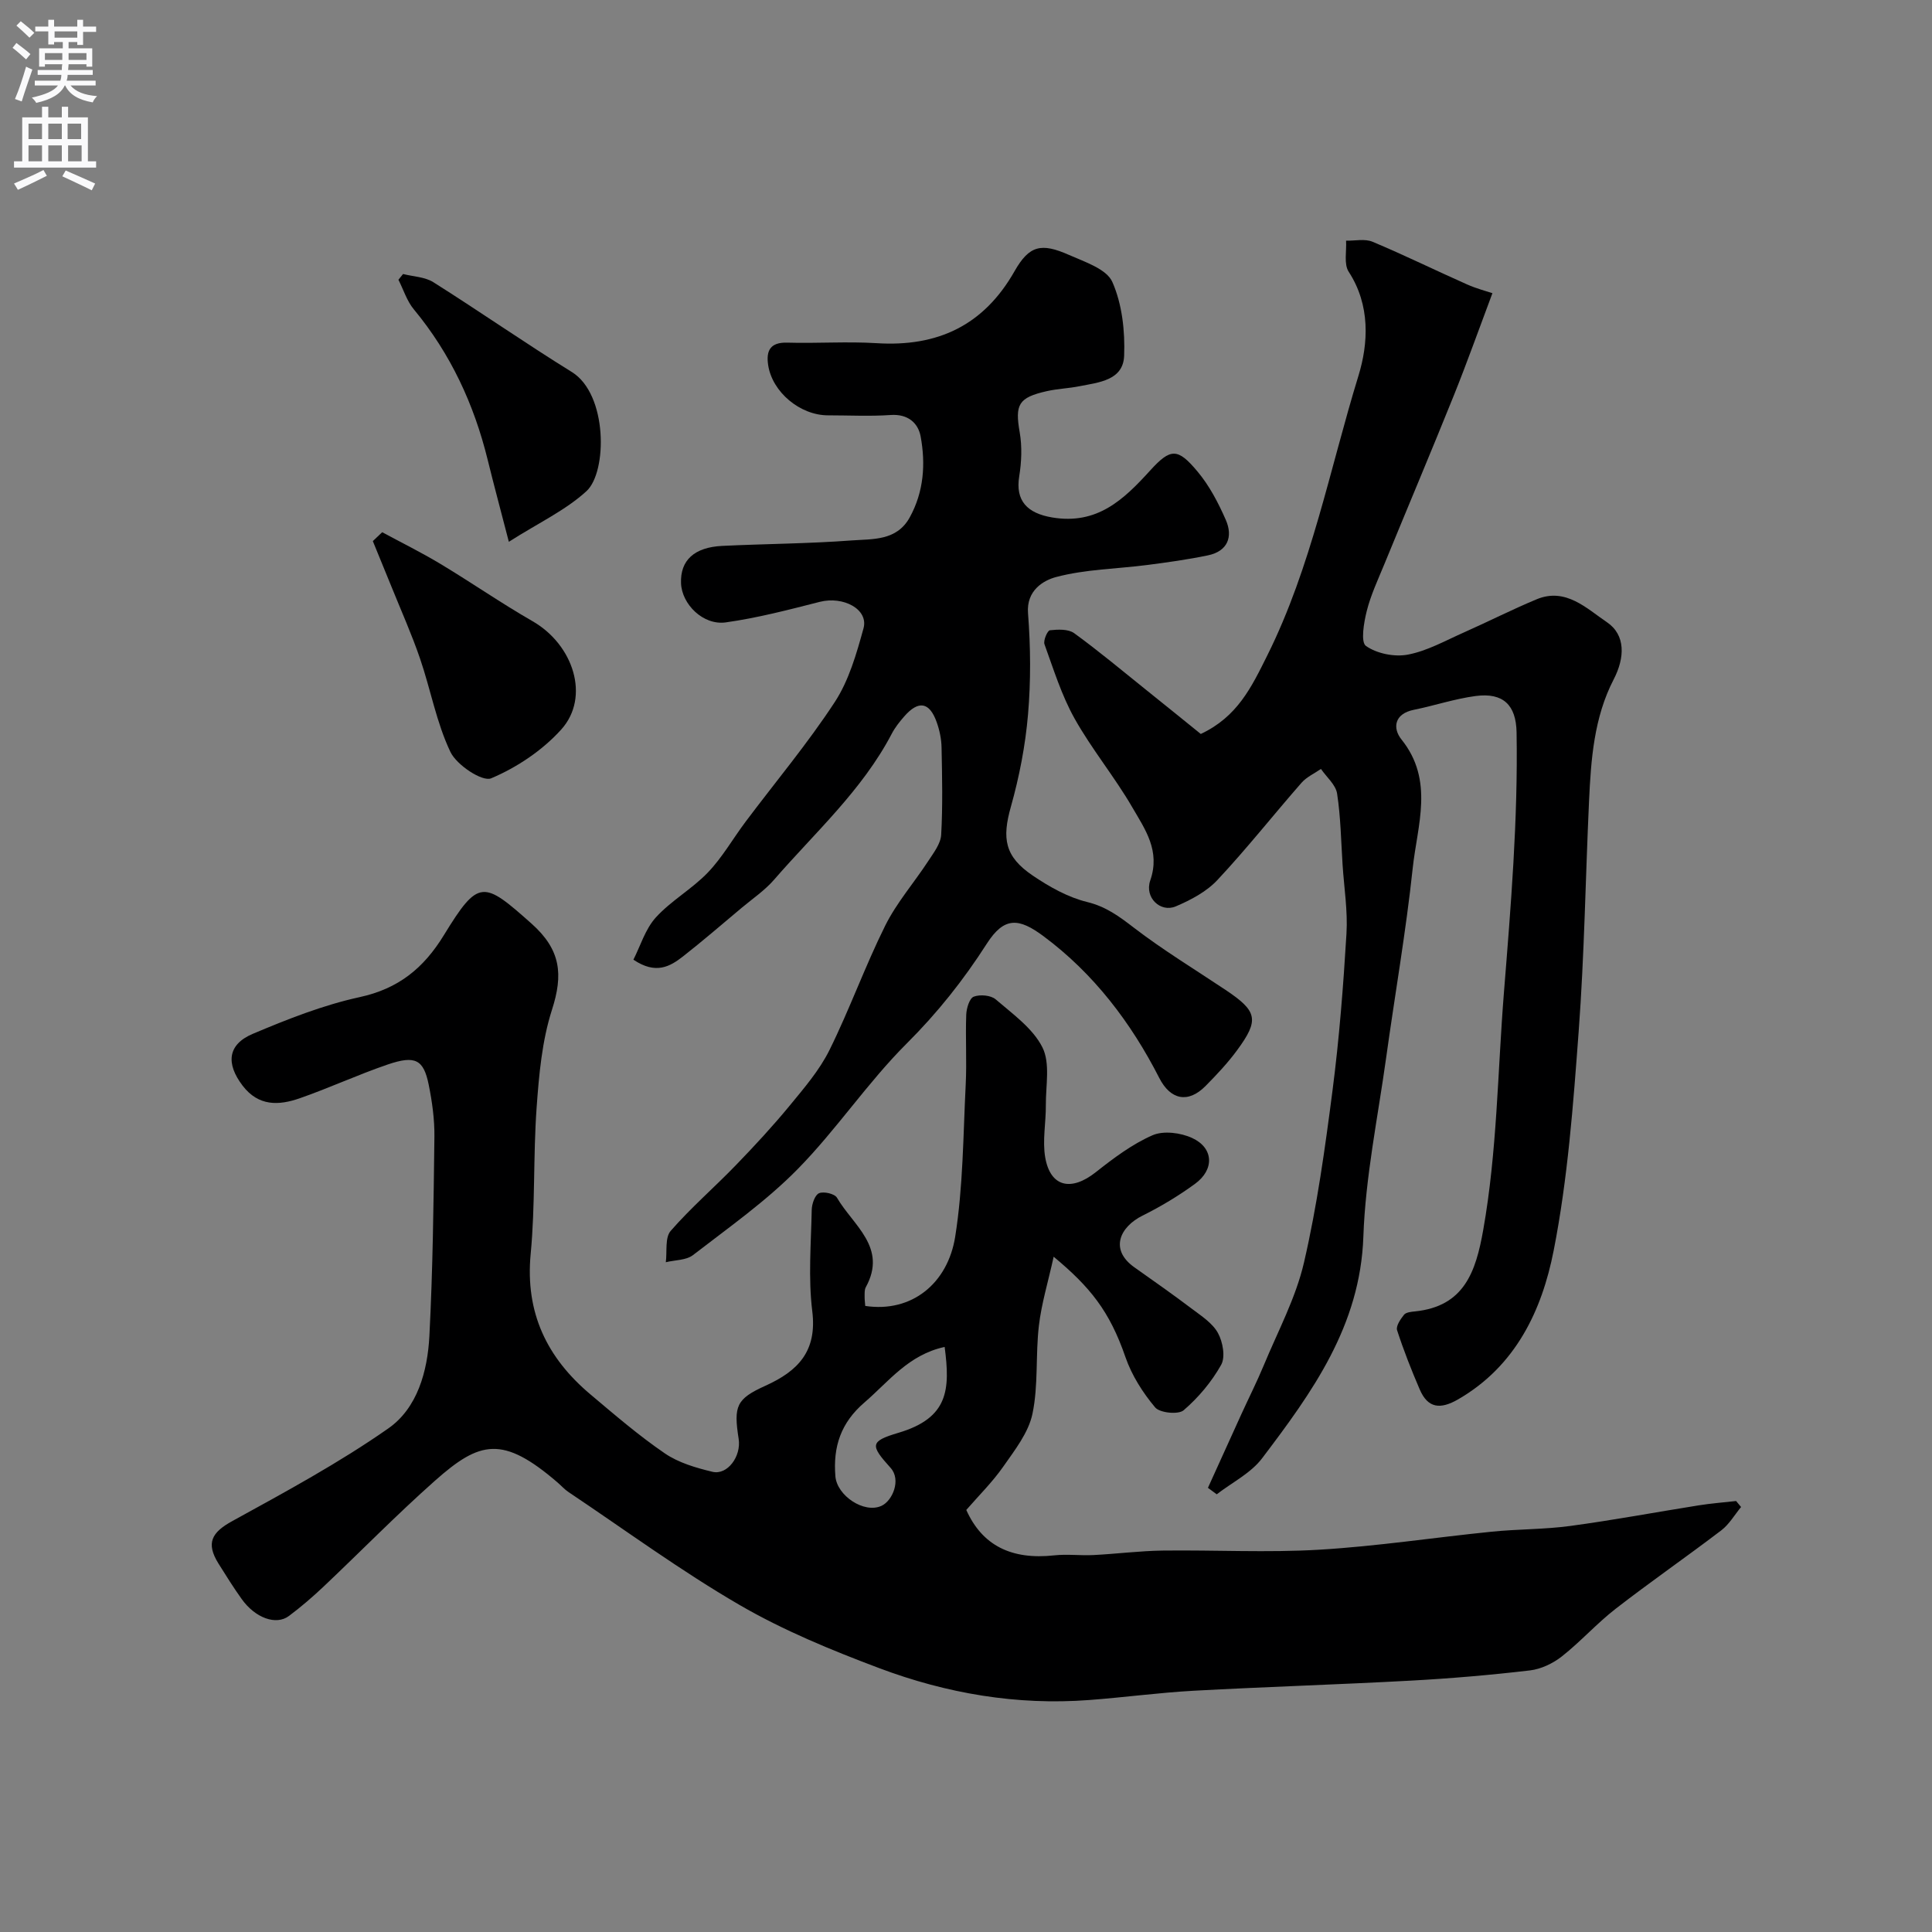<svg enable-background="new 0 0 400 400" viewBox="0 0 400 400" xmlns="http://www.w3.org/2000/svg"><rect x="0" y="0" width="400" height="400" fill="#808080" stroke="none"/><g fill="#000001"><path d="m218.15 260.19c-1.16 5.27-2.53 9.73-3.06 14.29-.71 6.05-.09 12.33-1.33 18.23-.82 3.91-3.65 7.51-6.04 10.93-2.25 3.22-5.1 6.03-7.66 8.98 3.3 7.36 9.34 10.37 18.22 9.4 2.66-.29 5.38.07 8.06-.06 4.78-.24 9.55-.86 14.33-.93 10.83-.14 21.69.46 32.48-.18 11.93-.71 23.8-2.53 35.7-3.73 5.41-.55 10.9-.46 16.28-1.19 8.88-1.2 17.7-2.85 26.55-4.26 2.57-.41 5.17-.61 7.76-.9.34.41.69.83 1.03 1.24-1.35 1.63-2.45 3.57-4.08 4.82-7.23 5.51-14.72 10.69-21.9 16.26-3.9 3.03-7.24 6.79-11.12 9.85-1.84 1.45-4.31 2.63-6.61 2.9-8.15.96-16.35 1.66-24.55 2.11-15.02.82-30.07 1.28-45.09 2.1-7.22.4-14.4 1.38-21.61 1.92-14.99 1.14-29.54-1.36-43.48-6.6-9.89-3.72-19.8-7.79-28.91-13.08-12.21-7.09-23.65-15.5-35.41-23.37-.82-.55-1.49-1.31-2.24-1.96-11.41-9.83-16.12-8.64-25.42-.39-7.94 7.04-15.37 14.65-23.08 21.94-2.27 2.14-4.65 4.19-7.15 6.06-2.65 1.99-6.96.43-9.77-3.49-1.7-2.38-3.26-4.87-4.81-7.35-2.66-4.27-1.42-6.46 2.86-8.81 10.97-6.03 22.05-12.02 32.28-19.17 6.04-4.21 8.14-11.85 8.52-19.14.71-13.74.87-27.51 1.04-41.28.04-3.58-.47-7.23-1.18-10.75-1.06-5.22-2.78-6.13-8.48-4.19-6.15 2.1-12.07 4.85-18.21 6.99-4.32 1.51-8.54 1.72-11.85-2.62-3.46-4.55-3.13-8.5 2.13-10.72 7.17-3.03 14.53-5.94 22.09-7.59 8.05-1.75 13.25-5.97 17.45-12.82 7.2-11.75 8.17-11.29 18.16-2.4 6.1 5.43 6.57 10.55 4.23 17.83-2.07 6.44-2.69 13.46-3.18 20.27-.72 10.07-.27 20.24-1.23 30.28-1.16 12.18 3.37 21.51 12.38 29.09 5.01 4.22 10 8.52 15.4 12.21 2.84 1.94 6.44 2.99 9.86 3.81 3.09.74 5.99-3.2 5.42-6.82-1.06-6.8-.51-8.26 5.55-11 6.77-3.06 10.72-7.16 9.69-15.45-.85-6.89-.25-13.98-.11-20.97.02-1.21.66-3.08 1.52-3.44.98-.41 3.23.11 3.71.94 3.31 5.71 10.51 10.27 5.96 18.53-.29.53-.23 1.29-.24 1.95-.01.65.09 1.3.13 1.92 9.64 1.45 17.08-4.68 18.62-14.32 1.65-10.36 1.65-20.99 2.18-31.51.24-4.82-.07-9.67.11-14.49.05-1.31.67-3.37 1.55-3.71 1.3-.5 3.55-.3 4.55.56 3.52 3.03 7.68 5.98 9.67 9.93 1.65 3.29.68 7.94.71 11.98.03 3.61-.73 7.32-.13 10.81 1.07 6.15 5.38 7.09 10.47 3.06 3.66-2.89 7.51-5.79 11.73-7.64 2.27-1 5.84-.54 8.22.56 4.46 2.05 4.66 6.52.61 9.48-3.41 2.49-7.09 4.71-10.88 6.59-4.63 2.3-6.94 6.99-1.68 10.71 4 2.83 8.01 5.64 11.91 8.59 1.96 1.48 4.26 2.96 5.38 5 1.01 1.83 1.58 4.96.67 6.59-1.97 3.52-4.71 6.78-7.77 9.41-1.09.94-4.94.55-5.9-.59-2.56-3.05-4.84-6.64-6.14-10.39-3.3-9.6-7.37-14.57-14.87-20.81zm-22.57 18.68c-7.49 1.61-11.57 7.17-16.62 11.51-4.87 4.19-6.51 9.14-6 15.28.33 4 5.93 7.76 9.54 6.11 2.29-1.05 4.12-5.39 1.89-7.86-4.24-4.7-4.32-5.5 1.61-7.26 10.42-3.09 10.73-8.98 9.58-17.78z"/><path d="m308.99 60.7c-2.85 7.6-5.26 14.38-7.94 21.05-4.73 11.75-9.66 23.42-14.47 35.14-1.3 3.16-2.77 6.29-3.6 9.58-.61 2.41-1.3 6.48-.17 7.27 2.26 1.59 5.91 2.32 8.68 1.79 3.99-.76 7.74-2.88 11.53-4.56 5.07-2.25 10.02-4.77 15.14-6.9 6.02-2.5 10.39 1.96 14.52 4.74 3.93 2.65 3.73 7.38 1.42 11.84-4.09 7.9-4.71 16.59-5.11 25.27-.73 15.86-.96 31.76-2.14 47.59-1.13 15.19-2.25 30.5-5.18 45.41-2.43 12.37-7.85 23.92-19.8 30.81-3.65 2.1-6.24 1.87-7.93-2.06-1.73-4.02-3.34-8.11-4.69-12.27-.27-.85.71-2.29 1.44-3.2.42-.51 1.49-.61 2.29-.69 10.18-1.05 12.57-8.22 14.1-16.83 2.89-16.3 2.98-32.76 4.29-49.15 1.44-17.98 2.93-35.87 2.62-53.91-.1-5.61-2.73-8.27-8.46-7.52-4.32.57-8.53 1.99-12.82 2.86-4.06.82-4.42 3.81-2.55 6.14 6.81 8.48 3.28 17.73 2.33 26.62-1.4 13.15-3.69 26.21-5.51 39.32-1.71 12.32-4.28 24.62-4.71 36.99-.64 18.5-10.61 32.23-20.98 45.91-2.34 3.08-6.21 4.99-9.38 7.44-.61-.45-1.21-.89-1.82-1.34 2.31-5.1 4.62-10.19 6.94-15.29 1.54-3.38 3.22-6.7 4.64-10.12 2.91-7.02 6.6-13.89 8.3-21.21 2.72-11.73 4.37-23.74 5.92-35.7 1.39-10.74 2.23-21.56 2.88-32.38.29-4.72-.49-9.51-.8-14.26-.32-4.93-.39-9.91-1.14-14.78-.28-1.83-2.18-3.4-3.34-5.1-1.35.94-2.97 1.66-4.02 2.86-5.85 6.68-11.36 13.67-17.42 20.14-2.26 2.42-5.52 4.14-8.63 5.46-3.13 1.33-6.51-1.8-5.27-5.38 2.13-6.13-1.07-10.57-3.69-15.08-3.67-6.34-8.42-12.07-11.99-18.45-2.68-4.79-4.34-10.17-6.22-15.36-.28-.78.61-2.84 1.12-2.9 1.66-.18 3.8-.28 5.02.6 5.16 3.75 10.06 7.86 15.05 11.86 3.82 3.06 7.62 6.14 11.17 9.01 7.57-3.56 10.47-9.63 13.75-16.22 9.18-18.44 12.93-38.54 18.89-57.93 2.06-6.7 2.5-14.62-2.02-21.55-1.03-1.59-.41-4.26-.54-6.43 1.83.04 3.89-.44 5.47.22 6.59 2.76 13.01 5.92 19.54 8.82 2.04.91 4.21 1.46 5.29 1.83z"/><path d="m131.14 198.69c1.45-2.85 2.46-6.34 4.65-8.75 3.17-3.48 7.5-5.89 10.77-9.3 2.99-3.12 5.18-7.01 7.8-10.5 6.18-8.24 12.83-16.17 18.46-24.77 2.94-4.49 4.51-10.02 5.96-15.28 1.08-3.94-4.17-6.73-9.07-5.48-6.43 1.64-12.89 3.33-19.45 4.25-4.68.65-9.1-3.76-9.26-8.11-.18-4.72 2.71-7.45 8.55-7.73 8.93-.43 17.88-.46 26.79-1.13 4.34-.32 9.32.12 12.01-4.77 2.92-5.3 3.31-11.04 2.26-16.75-.52-2.81-2.65-4.69-6.19-4.45-4.31.3-8.66.07-12.99.07-5.77 0-11.54-4.8-12.39-10.4-.45-2.96.4-4.75 3.95-4.65 6.16.18 12.35-.27 18.49.11 12.63.8 22.18-3.65 28.57-14.9 3.05-5.36 5.53-5.92 11.3-3.36 3.26 1.44 7.77 2.91 8.95 5.59 2.03 4.6 2.64 10.18 2.44 15.29-.2 5.09-5.25 5.5-9.23 6.29-2.23.45-4.54.52-6.76 1.02-5.94 1.33-6.63 2.8-5.63 8.54.51 2.94.38 6.12-.1 9.09-.83 5.1 1.68 7.65 6.8 8.52 9.33 1.57 14.8-3.66 20.3-9.71 4.24-4.67 5.71-4.7 9.8.19 2.46 2.93 4.32 6.49 5.87 10.03 1.53 3.5.39 6.49-3.7 7.34-4.14.86-8.34 1.45-12.53 1.99-6.33.82-12.85.88-18.95 2.51-2.53.68-6.14 2.73-5.77 7.48.54 6.96.6 14.02 0 20.97-.55 6.43-1.8 12.88-3.55 19.1-1.85 6.56-1.31 10.3 4.53 14.25 3.44 2.33 7.29 4.5 11.26 5.47 3.9.95 6.62 2.97 9.65 5.3 6.07 4.66 12.65 8.65 19.02 12.91 6.59 4.4 7.01 6.19 2.37 12.49-1.94 2.64-4.22 5.06-6.53 7.4-3.6 3.64-7.26 2.87-9.57-1.66-5.87-11.5-13.6-21.65-23.96-29.35-5.1-3.8-8.13-4.11-11.76 1.55-4.82 7.52-10.2 14.3-16.57 20.65-8.12 8.1-14.56 17.86-22.61 26.04-6.51 6.62-14.25 12.06-21.64 17.77-1.41 1.09-3.73 1.01-5.63 1.48.29-2.2-.21-5.09 1.01-6.49 4.19-4.81 9.06-9.01 13.5-13.61 3.84-3.97 7.6-8.03 11.11-12.29 3-3.65 6.18-7.34 8.26-11.53 4.17-8.42 7.35-17.33 11.53-25.74 2.37-4.77 5.99-8.91 8.93-13.41 1.1-1.69 2.56-3.56 2.67-5.42.34-6 .2-12.04.08-18.06-.03-1.76-.41-3.58-1-5.24-1.49-4.22-3.78-4.6-6.74-1.2-.96 1.1-1.9 2.28-2.57 3.57-6.12 11.7-15.89 20.45-24.37 30.23-1.92 2.21-4.43 3.91-6.7 5.81-4.02 3.37-8 6.81-12.13 10.05-2.68 2.09-5.62 3.84-10.29.69z"/><path d="m79.13 110.19c4.02 2.17 8.13 4.2 12.04 6.55 6.42 3.86 12.59 8.14 19.08 11.87 8.49 4.87 11.98 15.7 5.97 22.4-3.89 4.33-9.18 7.87-14.53 10.13-1.83.77-7.15-2.75-8.44-5.47-2.89-6.06-4.09-12.91-6.29-19.33-1.71-5-3.88-9.85-5.86-14.75-1.29-3.19-2.61-6.37-3.91-9.56.65-.6 1.29-1.22 1.94-1.84z"/><path d="m105.35 112.17c-1.65-6.39-3.08-11.67-4.38-16.97-2.83-11.5-7.68-21.97-15.29-31.15-1.44-1.73-2.14-4.07-3.19-6.13.32-.4.64-.8.96-1.19 2.1.54 4.51.59 6.26 1.69 9.64 6.08 18.99 12.6 28.68 18.6 7.45 4.61 7.35 20.68 3.05 24.65-4.31 3.96-9.88 6.55-16.09 10.5z"/></g><path d="m2.6 9.9.8-1c.9.7 1.9 1.4 2.9 2.3l-.9 1.1c-1.1-1-2-1.8-2.8-2.4zm.5 10.6c.9-2.1 1.6-4.3 2.3-6.7.4.2.8.4 1.3.6-.7 2.1-1.5 4.3-2.2 6.6zm.3-15.2.9-.9c1 .8 2 1.6 2.8 2.4l-1 1c-.9-.9-1.8-1.7-2.7-2.5zm12.6-1.2h1.2v1.4h2.7v1.1h-2.7v2.7h-1.2v-.6h-1.8v1.3h4.9v3.8h-1.2v-.5h-3.7c0 .4-.1.9-.1 1.2h5.1v1h-5.2c0 .5-.1.9-.2 1.2h6v1h-5.2c1.1 1.3 2.9 2 5.5 2.2-.4.4-.7.8-.9 1.3-2.9-.5-4.8-1.6-5.7-3.5h-.1c-.8 1.7-2.7 2.9-5.9 3.6-.2-.4-.6-.8-.9-1.1 2.8-.6 4.6-1.4 5.4-2.5h-4.8v-1h5.3c.1-.3.2-.7.2-1.2h-4.9v-1h5c0-.4 0-.8.1-1.2h-3.6v.5h-1.2v-3.8h4.9v-1.3h-1.8v.5h-1.2v-2.7h-2.7v-1h2.7v-1.4h1.2v1.4h4.8zm-6.7 8.3h3.6c0-.4 0-.9 0-1.4h-3.6zm1.9-4.6h4.8v-1.3h-4.7v1.3zm6.7 3.2h-3.7v1.4h3.7v-2.4z" fill="#fafafb"/><path d="m8.7 22.1h1.3v2.2h2.8v-2.2h1.3v2.2h4.1v9.1h1.7v1.3h-17v-1.3h1.7v-9.1h4.1zm.3 13.1.7 1.2c-1.8.9-3.8 1.9-6 2.9-.2-.4-.5-.8-.8-1.3 2.3-1 4.4-1.9 6.1-2.8zm-3.1-6.4h2.8v-3.2h-2.8zm0 4.6h2.8v-3.3h-2.8zm4.1-4.6h2.8v-3.2h-2.8zm0 4.6h2.8v-3.3h-2.8zm3.6 1.9c2.1.9 4.1 1.8 6.1 2.7l-.7 1.4c-2.2-1.1-4.2-2-6.1-2.9zm3.2-9.7h-2.8v3.2h2.8zm-2.7 7.8h2.8v-3.3h-2.8z" fill="#fafafb"/></svg>